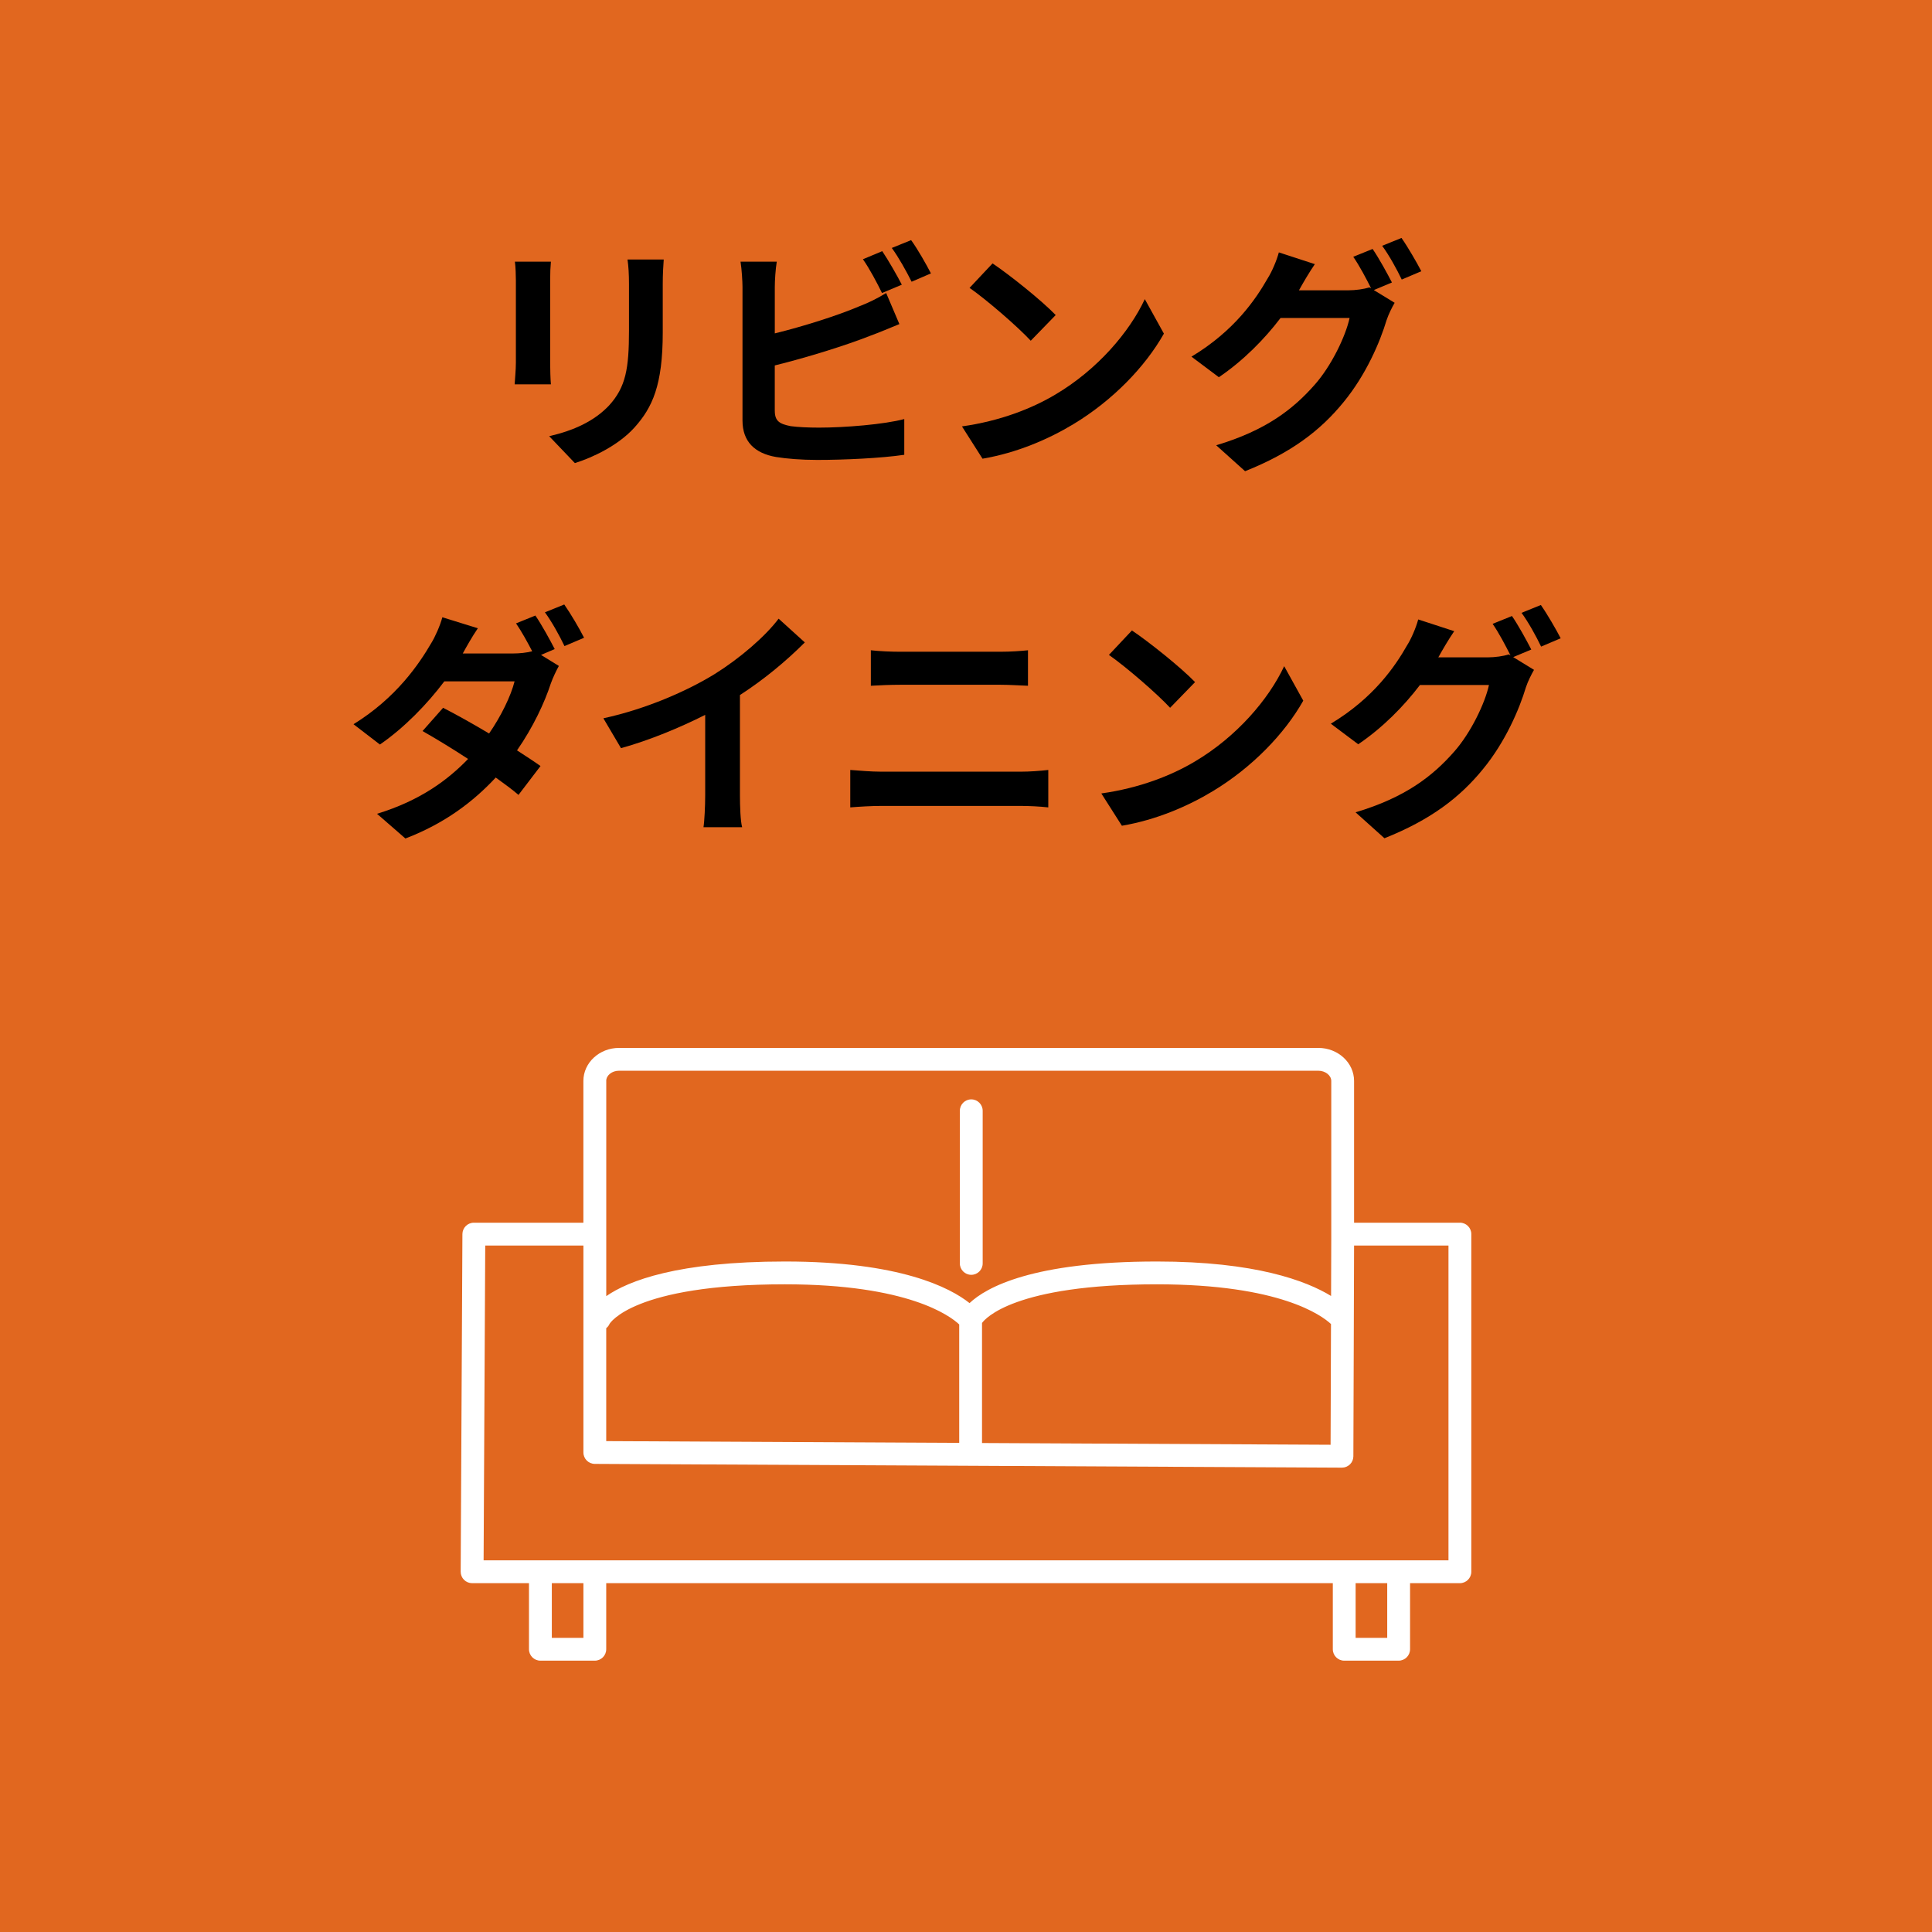 <?xml version="1.0" encoding="UTF-8"?><svg id="_レイヤー_2" xmlns="http://www.w3.org/2000/svg" width="71.059" height="71.059" viewBox="0 0 71.059 71.059"><defs><style>.cls-1{fill:#fff;}.cls-2{fill:#e1671f;}</style></defs><g id="design"><rect class="cls-2" y="0" width="71.059" height="71.059"/><path class="cls-1" d="m35.723,46.888c.232,0,.42-.188.42-.42v-5.613c0-.232-.188-.42-.42-.42-.232,0-.42.188-.42.42v5.613c0,.232.188.42.42.42Z"/><path class="cls-1" d="m53.694,44.971h-3.891v-5.214c0-.67-.59-1.215-1.316-1.215h-25.717c-.724,0-1.313.545-1.313,1.215v5.214h-4.029c-.231,0-.418.187-.42.417l-.064,12.419c-0.0.112.043.219.122.298.079.079.186.124.298.124h2.092v2.43c0,.232.188.42.42.42h2.001c.232,0,.42-.188.42-.42v-2.43h26.724v2.43c0,.232.188.42.42.42h2.001c.232,0,.42-.188.42-.42v-2.43h1.833c.232,0,.42-.188.42-.42v-12.419c0-.232-.188-.42-.42-.42Zm-31.397,3.879c.051-.04.094-.092.122-.157.008-.015.861-1.456,6.452-1.456,4.528,0,6.072,1.159,6.409,1.476v4.356l-12.983-.065v-4.154Zm13.822-.191c.113-.159,1.186-1.422,6.433-1.422,4.538,0,6.071,1.151,6.402,1.461l-.015,4.44-12.82-.064v-4.414Zm-13.822-8.902c0-.207.212-.376.473-.376h25.717c.258,0,.477.172.477.376v5.82l-.007,2.089c-.914-.559-2.787-1.268-6.405-1.268-4.572,0-6.278.951-6.892,1.53-.71-.564-2.545-1.53-6.789-1.53-3.946,0-5.756.708-6.573,1.274v-7.915Zm-.839,20.483h-1.162v-2.011h1.162v2.011Zm29.564,0h-1.162v-2.011h1.162v2.011Zm2.253-2.85H17.787l.06-11.579h3.611v7.611c0,.231.187.418.418.42l27.479.138h.002c.111,0,.217-.044.296-.122.079-.078.124-.185.124-.297l.017-4.977c.002-.018.001-.035 0-.053l.009-2.72h3.472v11.579Z"/><path d="m20.262,9.625c-.018.198-.027.396-.027.684v3.043c0,.225.009.576.027.783h-1.333c.009-.171.045-.522.045-.792v-3.034c0-.171-.009-.486-.036-.684h1.324Zm4.15-.081c-.018.252-.036.54-.036.9v1.782c0,1.936-.378,2.764-1.044,3.502-.594.657-1.531,1.098-2.188,1.305l-.945-.99c.9-.207,1.656-.549,2.206-1.134.612-.675.729-1.351.729-2.755v-1.71c0-.36-.018-.648-.054-.9h1.332Z"/><path d="m28.497,15.107c0,.387.18.486.585.567.27.036.639.054,1.044.054.937,0,2.395-.117,3.133-.315v1.314c-.846.126-2.214.189-3.205.189-.585,0-1.125-.045-1.512-.108-.783-.135-1.233-.567-1.233-1.341v-4.906c0-.198-.027-.657-.072-.936h1.332c-.045.279-.072.684-.072.936v1.701c1.062-.261,2.313-.657,3.115-.999.324-.126.63-.27.981-.486l.486,1.143c-.352.144-.756.315-1.054.423-.909.36-2.358.81-3.529,1.098v1.666Zm3.943-4.33c-.18-.369-.459-.9-.702-1.242l.711-.297c.225.333.549.9.72,1.233l-.729.306Zm1.071-1.945c.243.333.567.909.729,1.224l-.711.306c-.189-.378-.477-.9-.729-1.242l.711-.288Z"/><path d="m38.829,14.504c1.531-.909,2.71-2.287,3.277-3.502l.702,1.269c-.685,1.215-1.882,2.458-3.331,3.331-.909.549-2.071,1.053-3.34,1.269l-.756-1.188c1.404-.198,2.575-.657,3.448-1.179Zm0-2.917l-.918.945c-.468-.504-1.594-1.485-2.251-1.944l.846-.9c.63.423,1.801,1.359,2.323,1.9Z"/><path d="m50.53,10.669l.765.468c-.099.171-.225.423-.297.639-.243.81-.756,2.008-1.576,3.007-.855,1.053-1.936,1.873-3.628,2.548l-1.062-.954c1.837-.549,2.836-1.332,3.628-2.233.612-.693,1.134-1.782,1.278-2.449h-2.539c-.594.783-1.377,1.575-2.269,2.179l-1.008-.756c1.584-.954,2.368-2.115,2.809-2.89.144-.225.324-.639.405-.945l1.324.432c-.216.315-.45.72-.559.918l-.027.045h1.81c.279,0,.585-.045.783-.108l.063.036c-.18-.36-.432-.837-.657-1.161l.711-.288c.225.324.54.9.711,1.233l-.666.279Zm1.017-1.917c.234.333.567.909.729,1.224l-.72.306c-.18-.378-.468-.9-.72-1.242l.711-.288Z"/><path d="m19.898,24.088l.657.405c-.099.18-.216.423-.297.648-.225.693-.648,1.603-1.242,2.458.333.216.639.414.864.576l-.81,1.062c-.216-.189-.513-.405-.837-.639-.81.873-1.864,1.684-3.322,2.242l-1.044-.909c1.593-.486,2.611-1.251,3.349-2.017-.604-.396-1.216-.765-1.675-1.026l.756-.855c.477.243,1.089.585,1.692.945.441-.639.801-1.377.937-1.917h-2.584c-.63.837-1.467,1.701-2.368,2.323l-.972-.747c1.575-.972,2.413-2.215,2.863-2.989.135-.216.324-.639.405-.945l1.305.405c-.216.315-.441.72-.549.918l-.009.009h1.846c.243,0,.504-.027.711-.081-.171-.333-.396-.738-.594-1.026l.711-.288c.225.324.54.9.711,1.233l-.504.216Zm.855-1.855c.234.333.567.9.729,1.224l-.72.306c-.18-.378-.468-.9-.72-1.242l.711-.288Z"/><path d="m27.215,29.246c0,.396.018.954.081,1.179h-1.422c.036-.216.063-.783.063-1.179v-2.953c-.927.468-2.053.936-3.097,1.224l-.648-1.098c1.576-.342,3.088-1.008,4.096-1.629.909-.567,1.846-1.368,2.35-2.035l.963.873c-.684.684-1.494,1.359-2.386,1.936v3.682Z"/><path d="m31.273,28.319c.351.027.774.063,1.125.063h5.167c.306,0,.685-.027.991-.063v1.377c-.315-.036-.72-.054-.991-.054h-5.167c-.351,0-.792.027-1.125.054v-1.377Zm.756-4.402c.324.036.748.054,1.054.054h3.727c.36,0,.747-.027.999-.054v1.305c-.261-.009-.684-.036-.999-.036h-3.718c-.342,0-.756.018-1.062.036v-1.305Z"/><path d="m43.955,28.004c1.531-.909,2.71-2.287,3.277-3.502l.702,1.269c-.685,1.215-1.882,2.458-3.331,3.331-.909.549-2.071,1.053-3.34,1.269l-.756-1.188c1.404-.198,2.575-.657,3.448-1.179Zm0-2.917l-.918.945c-.468-.504-1.594-1.485-2.251-1.944l.846-.9c.63.423,1.801,1.359,2.323,1.9Z"/><path d="m55.656,24.169l.765.468c-.099.171-.225.423-.297.639-.243.81-.756,2.008-1.576,3.007-.855,1.053-1.936,1.873-3.628,2.548l-1.062-.954c1.836-.549,2.836-1.332,3.628-2.233.612-.693,1.134-1.782,1.278-2.449h-2.539c-.594.783-1.377,1.575-2.269,2.179l-1.008-.756c1.584-.954,2.368-2.115,2.809-2.89.144-.225.324-.639.405-.945l1.324.432c-.216.315-.45.72-.559.918l-.027.045h1.81c.279,0,.585-.045.783-.108l.063.036c-.18-.36-.432-.837-.657-1.161l.711-.288c.225.324.54.9.711,1.233l-.666.279Zm1.017-1.917c.234.333.567.909.729,1.224l-.72.306c-.18-.378-.468-.9-.72-1.242l.711-.288Z"/></g></svg>